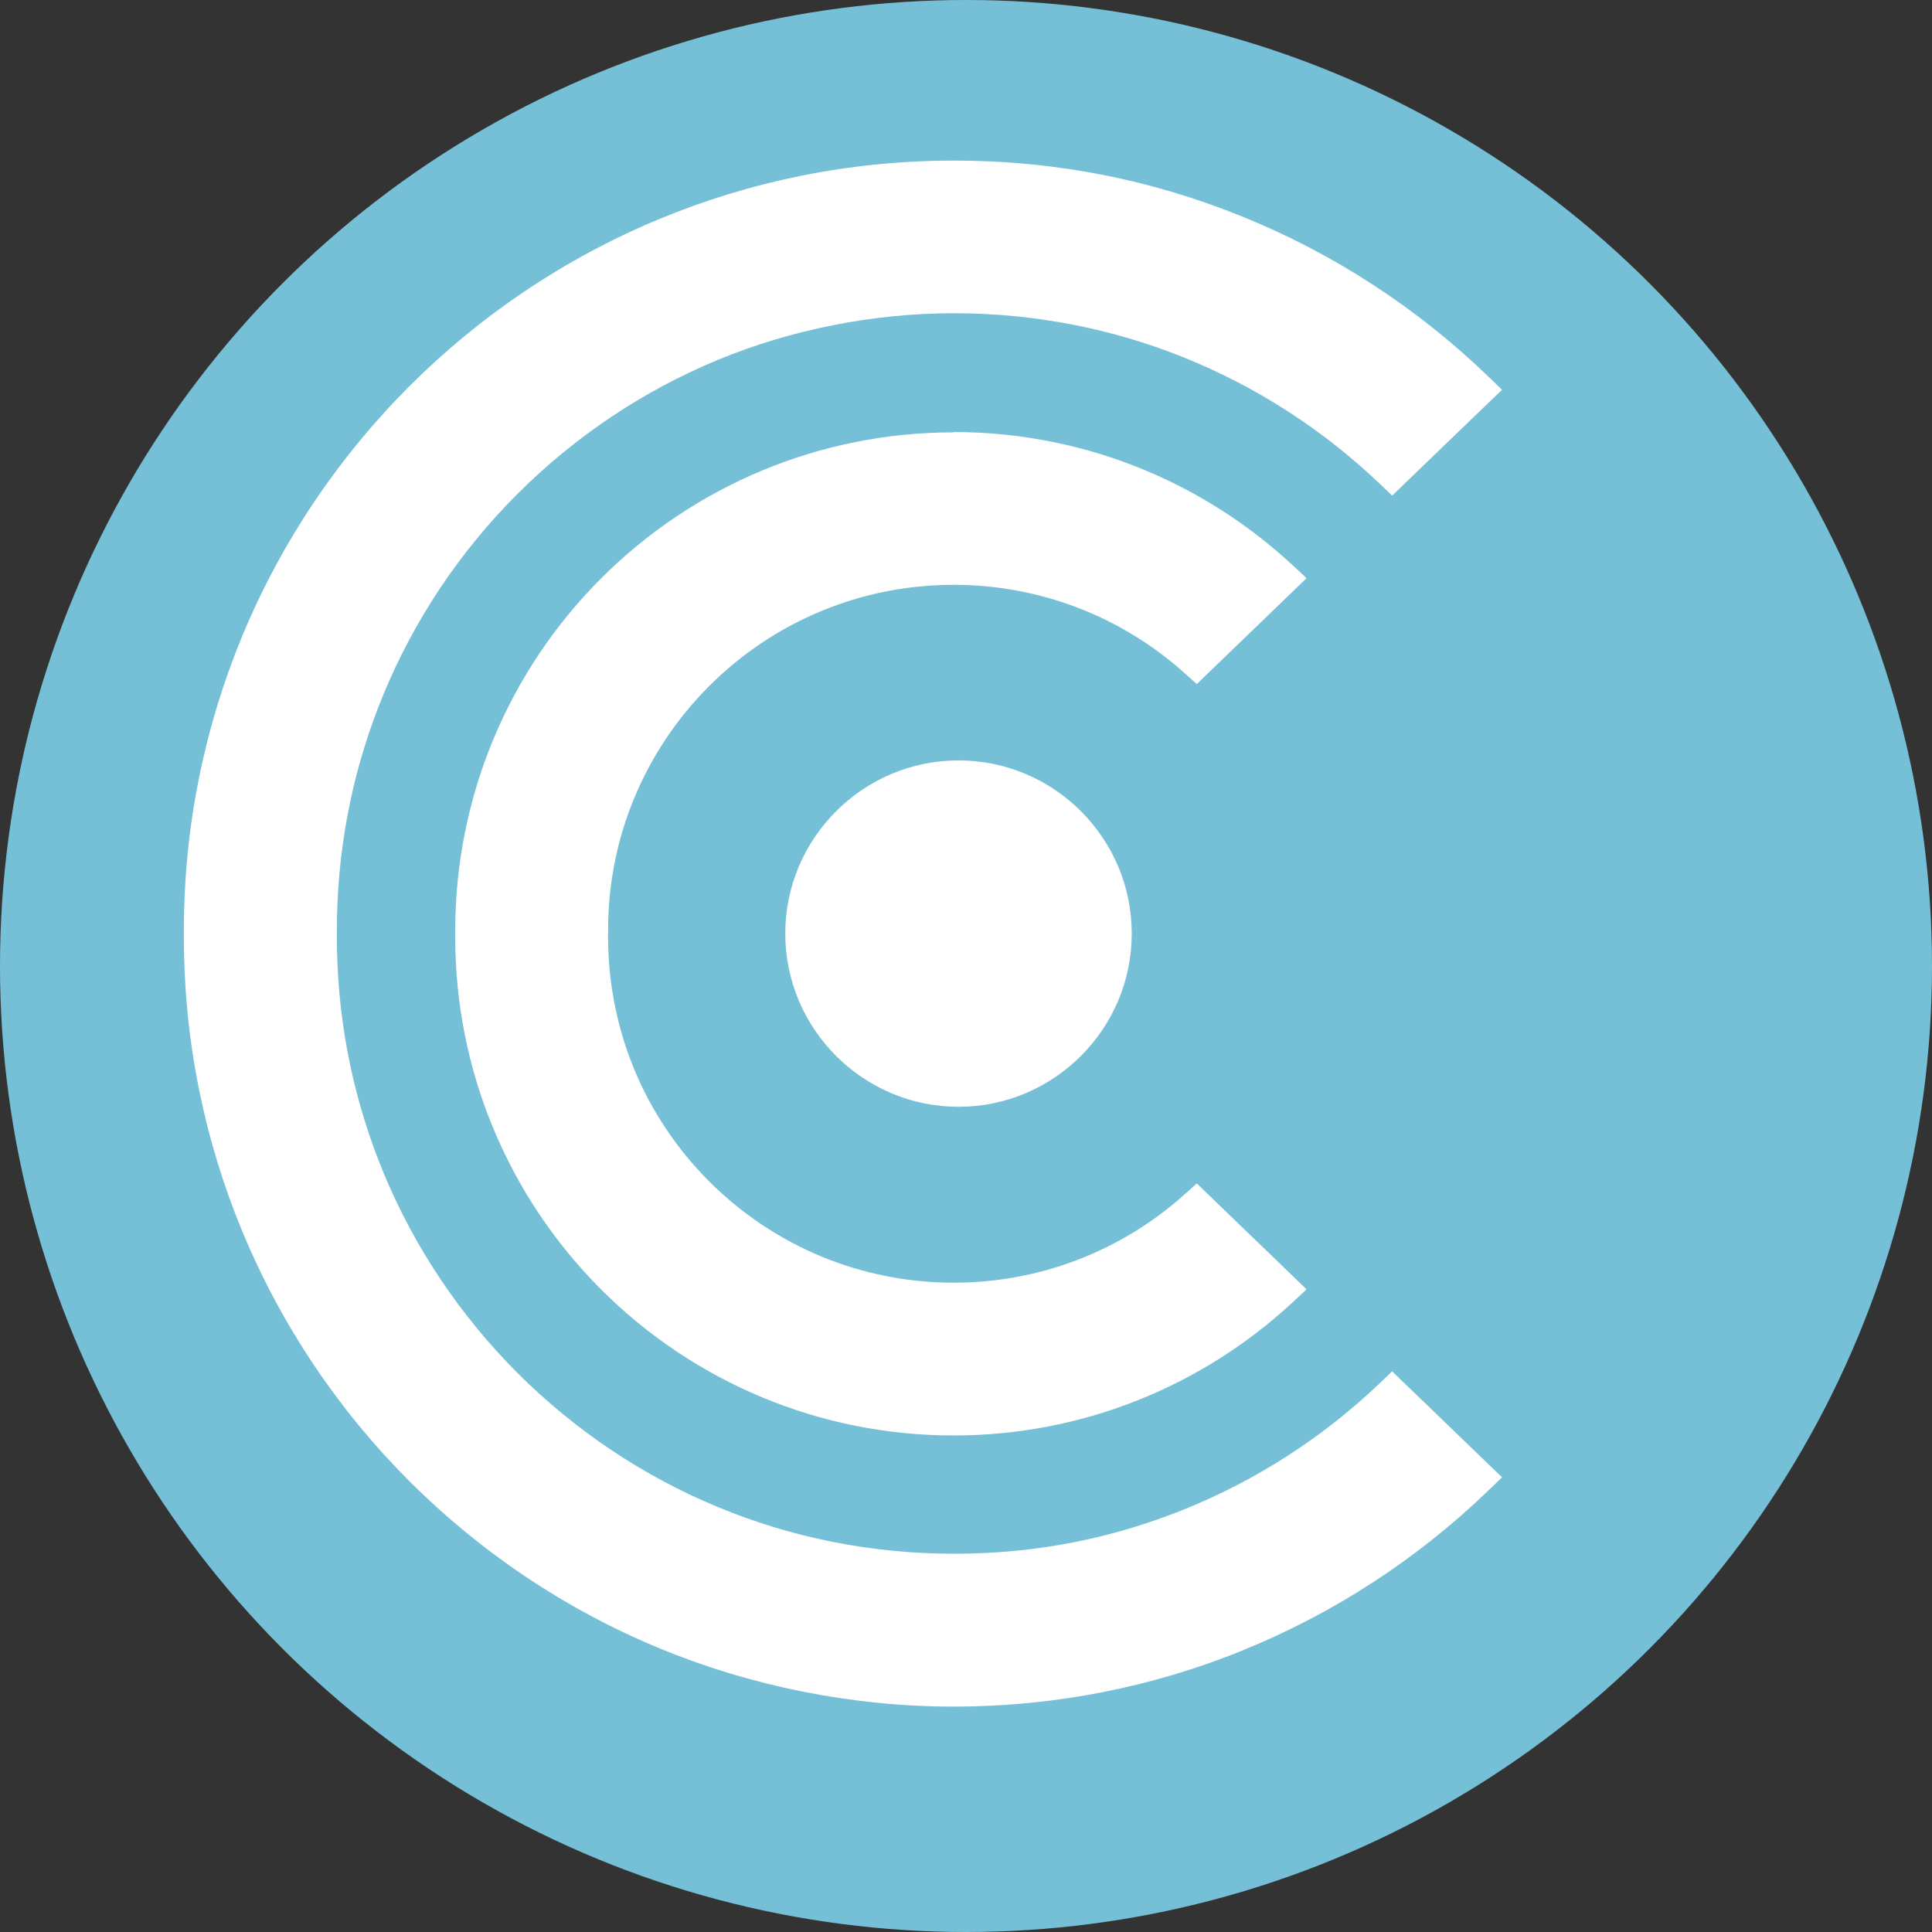 <?xml version="1.0" encoding="UTF-8"?>
<svg id="Layer_1" data-name="Layer 1" xmlns="http://www.w3.org/2000/svg" viewBox="0 0 240 240">
  <rect x="0" y="0" width="240" height="240" fill="#333333" stroke="none"/>
  <defs>
    <style>
      .cls-1 {
        fill-rule: evenodd;
      }

      .cls-1, .cls-2 {
        fill: #fff;
      }

      .cls-3 {
        fill: #76c0d7;
      }
    </style>
  </defs>
  <circle class="cls-3" cx="120" cy="120" r="120"/>
  <g>
    <path class="cls-2" d="M154.25,205.07c-11.06,4.47-23.14,6.93-35.79,6.93s-25.29-2.58-36.56-7.25c-11.72-4.85-22.25-11.96-31.05-20.76-8.81-8.8-15.91-19.34-20.76-31.05-4.67-11.27-7.25-23.62-7.25-36.56h0v-.4s0-.4,0-.4h0c0-12.94,2.58-25.29,7.25-36.56,4.85-11.7,11.95-22.23,20.77-31.05h0c8.81-8.81,19.34-15.91,31.06-20.77,11.27-4.67,23.62-7.25,36.56-7.25s24.73,2.46,35.79,6.93c11.48,4.64,21.86,11.44,30.62,19.9l1.7,1.64-1.7,1.63-10.39,10.01-1.56,1.51-1.57-1.5c-7.01-6.68-15.28-12.05-24.42-15.71-8.79-3.52-18.39-5.45-28.46-5.45s-20.3,2.06-29.33,5.8c-9.37,3.88-17.81,9.58-24.88,16.65h0c-7.07,7.06-12.76,15.5-16.64,24.88-3.55,8.58-5.59,17.97-5.78,27.81v1.18s-.01.33-.01.33h0v.4s0,.38,0,.38v.02h0v.33s.01,1.18.01,1.18c.19,9.84,2.23,19.23,5.78,27.81,3.88,9.36,9.58,17.81,16.65,24.88,7.08,7.08,15.52,12.77,24.88,16.65,9.02,3.74,18.93,5.8,29.32,5.8s19.68-1.94,28.46-5.45c9.14-3.66,17.41-9.03,24.42-15.71l1.57-1.5,1.56,1.51,10.39,10.02,1.7,1.64-1.7,1.63c-8.76,8.46-19.14,15.26-30.62,19.9Z"/>
    <path class="cls-2" d="M118.46,53.67c7.96,0,15.59,1.51,22.59,4.26,7.27,2.85,13.87,7.04,19.5,12.26l1.76,1.63-1.73,1.67-10.4,10.03-1.51,1.46-1.57-1.41c-3.86-3.45-8.36-6.23-13.31-8.11-4.75-1.81-9.92-2.81-15.32-2.81-5.83,0-11.38,1.16-16.43,3.25-5.25,2.17-9.98,5.36-13.94,9.32-3.96,3.96-7.15,8.69-9.32,13.94-1.97,4.75-3.11,9.94-3.23,15.39v1.06s-.02.38-.02.38v.38s.02,1.06.02,1.06c.13,5.45,1.27,10.64,3.23,15.39,2.17,5.25,5.36,9.98,9.32,13.94,3.96,3.96,8.69,7.15,13.94,9.33,5.05,2.09,10.6,3.25,16.43,3.25,5.4,0,10.57-1,15.32-2.81,4.95-1.89,9.45-4.66,13.31-8.11l1.57-1.41,1.51,1.46,10.4,10.03,1.73,1.67-1.76,1.63c-5.63,5.22-12.23,9.41-19.5,12.26-7.01,2.75-14.63,4.26-22.59,4.26-8.37,0-16.37-1.67-23.67-4.69-7.59-3.14-14.41-7.74-20.11-13.44-5.7-5.7-10.3-12.52-13.44-20.11-3.02-7.3-4.69-15.3-4.69-23.67v-.79c0-8.37,1.67-16.37,4.69-23.67,3.14-7.59,7.74-14.41,13.44-20.11,5.7-5.7,12.52-10.3,20.11-13.44,7.3-3.02,15.3-4.69,23.67-4.69Z"/>
    <path class="cls-1" d="M119.07,137.49c11.85,0,21.52-9.66,21.52-21.52s-9.67-21.51-21.52-21.51-21.52,9.66-21.52,21.51,9.66,21.52,21.52,21.52Z"/>
  </g>
</svg>
